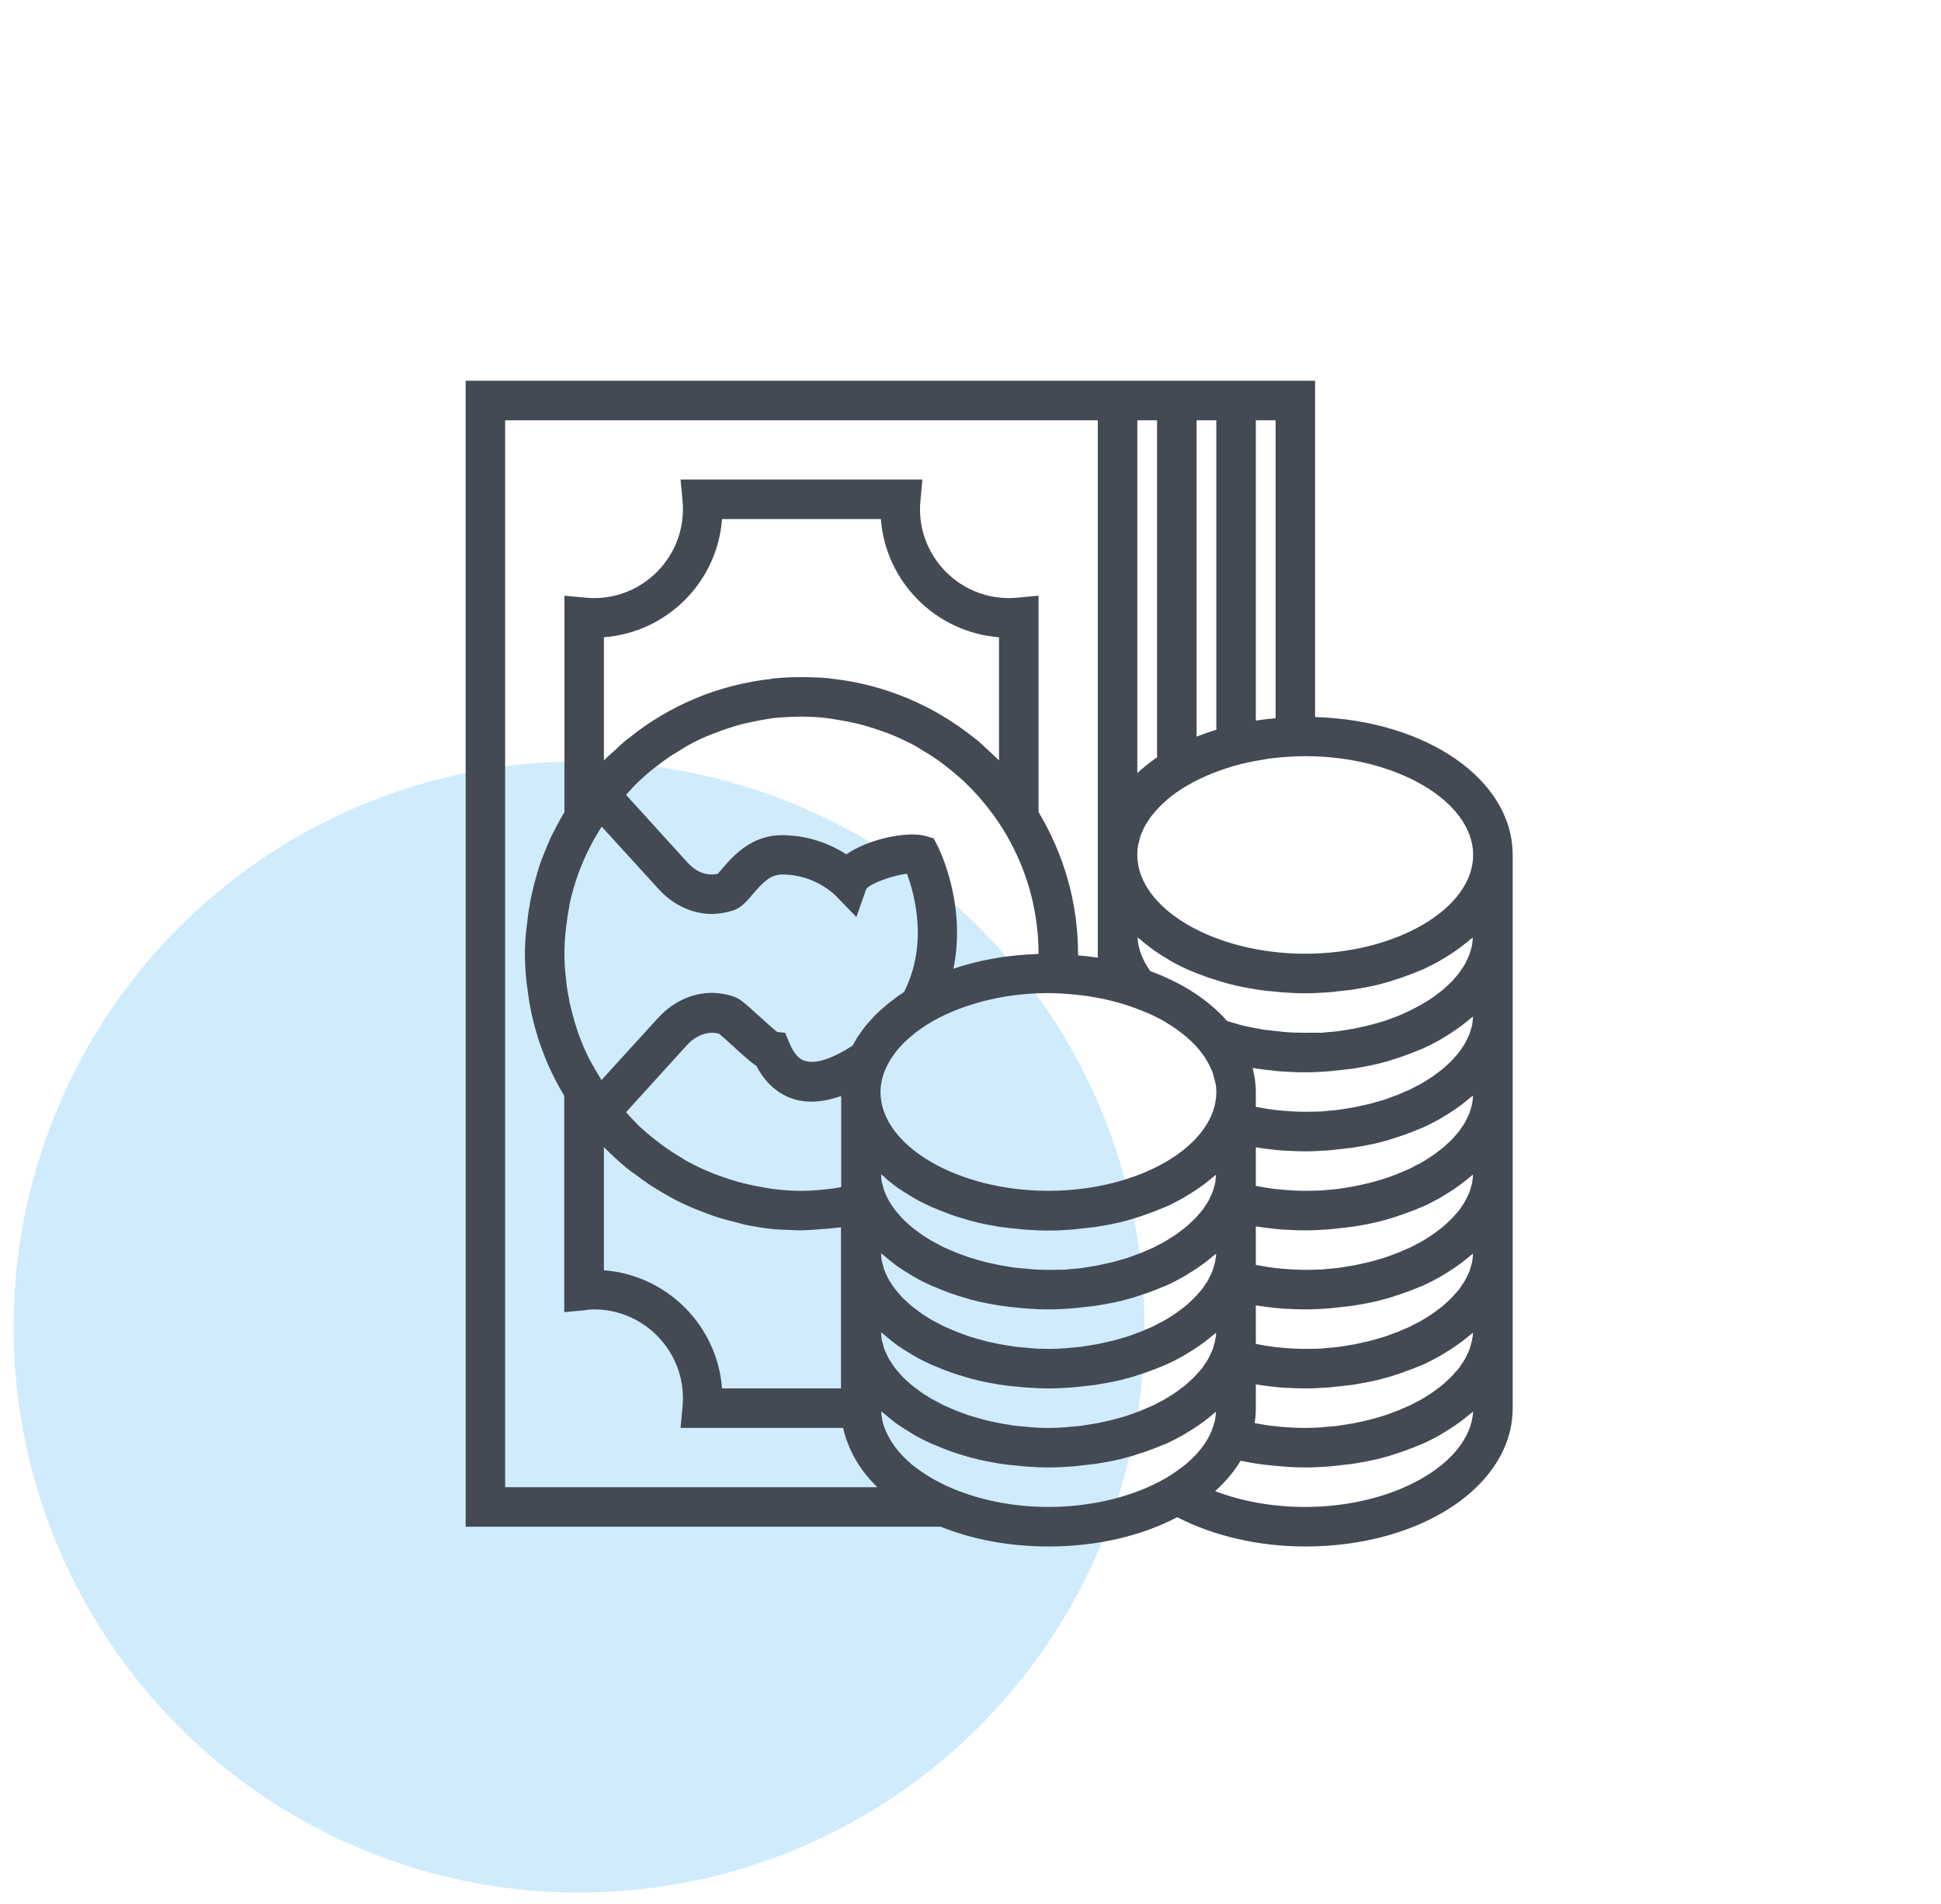 <svg width="52" height="51" viewBox="0 0 52 51" fill="none" xmlns="http://www.w3.org/2000/svg">
<ellipse opacity="0.5" cx="15.512" cy="35.547" rx="15.149" ry="15.149" fill="#A2DBFA"/>
<path d="M35.232 19.207V10.199H33.644H32.586H32.057H30.998H30.469H29.41H12.475V40.895H25.198C26.034 41.229 27.018 41.425 28.087 41.425C29.405 41.425 30.596 41.134 31.538 40.641C32.517 41.144 33.718 41.425 34.968 41.425C38.085 41.425 40.525 39.795 40.525 37.72V35.603V33.486V31.369V29.252V27.135V25.018V22.901C40.525 20.885 38.222 19.297 35.232 19.207ZM39.466 22.901C39.466 24.335 37.407 25.547 34.968 25.547C32.528 25.547 30.469 24.335 30.469 22.901C30.469 22.811 30.474 22.727 30.49 22.637C30.495 22.61 30.506 22.589 30.511 22.562C30.527 22.499 30.538 22.441 30.559 22.377C30.57 22.351 30.58 22.324 30.596 22.298C30.617 22.239 30.644 22.181 30.67 22.128C30.686 22.097 30.707 22.07 30.728 22.038C30.76 21.991 30.787 21.938 30.823 21.89C30.85 21.853 30.887 21.811 30.919 21.774C30.951 21.737 30.977 21.7 31.014 21.663C31.067 21.605 31.125 21.552 31.183 21.499C31.199 21.483 31.221 21.462 31.236 21.446C31.4 21.303 31.591 21.165 31.803 21.044C32.009 20.922 32.231 20.816 32.464 20.721C32.48 20.715 32.491 20.71 32.507 20.705C32.739 20.615 32.983 20.53 33.242 20.467C33.253 20.467 33.258 20.461 33.269 20.461C33.486 20.408 33.713 20.366 33.946 20.329C33.957 20.329 33.962 20.324 33.973 20.324C34.216 20.292 34.465 20.271 34.719 20.26L34.973 20.255C37.407 20.255 39.466 21.467 39.466 22.901ZM39.434 35.91C39.424 35.952 39.413 36 39.397 36.042C39.387 36.085 39.376 36.127 39.36 36.164C39.344 36.206 39.323 36.249 39.302 36.291C39.281 36.333 39.265 36.37 39.244 36.407C39.223 36.45 39.191 36.492 39.164 36.529C39.138 36.566 39.117 36.609 39.085 36.646C39.053 36.688 39.022 36.725 38.984 36.762C38.953 36.799 38.921 36.836 38.889 36.868C38.852 36.905 38.81 36.947 38.767 36.984C38.73 37.016 38.699 37.053 38.656 37.085C38.614 37.122 38.566 37.159 38.519 37.191C38.476 37.222 38.439 37.254 38.392 37.286C38.344 37.318 38.291 37.355 38.238 37.386C38.191 37.418 38.148 37.445 38.101 37.471C38.048 37.503 37.989 37.535 37.931 37.561C37.878 37.588 37.831 37.614 37.783 37.641C37.725 37.667 37.661 37.694 37.598 37.72C37.545 37.741 37.492 37.768 37.439 37.789C37.376 37.815 37.301 37.836 37.238 37.863C37.185 37.884 37.127 37.905 37.074 37.921C37.005 37.942 36.931 37.963 36.857 37.985C36.799 38.001 36.74 38.016 36.682 38.032C36.608 38.053 36.529 38.064 36.449 38.085C36.391 38.096 36.333 38.112 36.275 38.122C36.19 38.138 36.105 38.149 36.021 38.164C35.968 38.175 35.91 38.18 35.851 38.191C35.756 38.202 35.656 38.212 35.56 38.218C35.513 38.223 35.465 38.228 35.412 38.233C35.269 38.244 35.116 38.249 34.968 38.249C34.761 38.249 34.555 38.239 34.354 38.223C34.301 38.218 34.242 38.212 34.19 38.207C34.02 38.191 33.851 38.164 33.687 38.133C33.66 38.127 33.639 38.127 33.613 38.122C33.634 37.99 33.644 37.858 33.644 37.72V37.085C33.681 37.09 33.718 37.09 33.756 37.101C33.898 37.122 34.041 37.138 34.184 37.154C34.242 37.159 34.301 37.164 34.364 37.17C34.565 37.18 34.766 37.191 34.968 37.191C35.184 37.191 35.396 37.18 35.608 37.164C35.677 37.159 35.74 37.148 35.809 37.143C35.952 37.127 36.09 37.111 36.227 37.096C36.301 37.085 36.375 37.069 36.449 37.058C36.576 37.037 36.703 37.011 36.825 36.984C36.899 36.968 36.968 36.953 37.037 36.931C37.164 36.9 37.286 36.863 37.407 36.82C37.466 36.799 37.529 36.783 37.582 36.762C37.751 36.704 37.915 36.64 38.074 36.572C38.08 36.566 38.085 36.566 38.095 36.566C38.259 36.492 38.413 36.413 38.566 36.328C38.614 36.302 38.656 36.27 38.704 36.243C38.805 36.185 38.9 36.122 38.995 36.058C39.043 36.021 39.09 35.989 39.143 35.952C39.228 35.889 39.307 35.82 39.387 35.757C39.408 35.735 39.44 35.719 39.461 35.698C39.461 35.73 39.456 35.757 39.456 35.788C39.445 35.825 39.44 35.868 39.434 35.91ZM32.554 35.91C32.544 35.952 32.533 36 32.517 36.042C32.507 36.085 32.496 36.127 32.48 36.164C32.464 36.206 32.443 36.249 32.422 36.291C32.401 36.333 32.385 36.37 32.364 36.407C32.343 36.45 32.311 36.492 32.284 36.529C32.258 36.566 32.237 36.609 32.205 36.646C32.173 36.688 32.141 36.725 32.104 36.762C32.073 36.799 32.041 36.836 32.009 36.868C31.972 36.905 31.93 36.947 31.887 36.984C31.85 37.016 31.819 37.053 31.776 37.085C31.734 37.122 31.686 37.159 31.639 37.191C31.596 37.222 31.559 37.254 31.512 37.286C31.464 37.318 31.411 37.355 31.358 37.386C31.31 37.418 31.268 37.445 31.221 37.471C31.168 37.503 31.109 37.535 31.051 37.561C30.998 37.588 30.951 37.614 30.903 37.641C30.845 37.667 30.781 37.694 30.718 37.72C30.665 37.741 30.612 37.768 30.559 37.789C30.495 37.815 30.421 37.836 30.358 37.863C30.305 37.884 30.247 37.905 30.194 37.921C30.125 37.942 30.051 37.963 29.977 37.985C29.919 38.001 29.86 38.016 29.802 38.032C29.728 38.053 29.649 38.064 29.569 38.085C29.511 38.096 29.453 38.112 29.395 38.122C29.31 38.138 29.225 38.149 29.14 38.164C29.088 38.175 29.029 38.18 28.971 38.191C28.876 38.202 28.775 38.212 28.68 38.218C28.633 38.223 28.585 38.228 28.532 38.233C28.389 38.244 28.235 38.249 28.087 38.249C27.939 38.249 27.786 38.244 27.637 38.233C27.59 38.228 27.542 38.223 27.495 38.218C27.399 38.212 27.299 38.202 27.203 38.191C27.145 38.186 27.092 38.175 27.034 38.164C26.95 38.154 26.86 38.138 26.78 38.122C26.722 38.112 26.664 38.096 26.605 38.085C26.526 38.069 26.447 38.053 26.373 38.032C26.314 38.016 26.256 38.001 26.203 37.985C26.129 37.963 26.055 37.942 25.986 37.921C25.928 37.905 25.875 37.884 25.822 37.863C25.753 37.836 25.685 37.815 25.621 37.789C25.568 37.768 25.515 37.741 25.462 37.72C25.399 37.694 25.335 37.667 25.277 37.641C25.224 37.614 25.177 37.588 25.129 37.561C25.071 37.529 25.012 37.503 24.959 37.471C24.912 37.445 24.869 37.413 24.822 37.386C24.769 37.355 24.716 37.323 24.668 37.286C24.626 37.254 24.584 37.222 24.541 37.191C24.494 37.154 24.446 37.122 24.404 37.085C24.367 37.053 24.33 37.016 24.293 36.984C24.25 36.947 24.208 36.91 24.171 36.868C24.139 36.831 24.107 36.799 24.076 36.762C24.044 36.72 24.007 36.683 23.975 36.64C23.949 36.603 23.922 36.566 23.896 36.529C23.869 36.487 23.843 36.444 23.816 36.402C23.795 36.365 23.774 36.323 23.758 36.286C23.737 36.243 23.716 36.201 23.7 36.159C23.684 36.116 23.673 36.079 23.663 36.037C23.652 35.995 23.636 35.947 23.626 35.905C23.615 35.862 23.615 35.82 23.61 35.778C23.605 35.746 23.605 35.719 23.605 35.688C23.626 35.709 23.652 35.725 23.679 35.746C23.758 35.815 23.837 35.878 23.922 35.947C23.97 35.984 24.017 36.021 24.065 36.053C24.16 36.116 24.256 36.18 24.356 36.238C24.404 36.264 24.446 36.296 24.494 36.323C24.642 36.407 24.801 36.487 24.965 36.561C24.97 36.566 24.975 36.566 24.981 36.566C25.139 36.635 25.303 36.699 25.473 36.762C25.531 36.783 25.589 36.799 25.648 36.82C25.769 36.857 25.891 36.894 26.018 36.931C26.087 36.947 26.161 36.963 26.23 36.984C26.351 37.011 26.478 37.037 26.605 37.058C26.68 37.074 26.754 37.085 26.828 37.096C26.965 37.117 27.103 37.133 27.246 37.143C27.315 37.148 27.378 37.159 27.447 37.164C27.659 37.18 27.87 37.191 28.087 37.191C28.304 37.191 28.516 37.18 28.728 37.164C28.797 37.159 28.86 37.148 28.929 37.143C29.072 37.127 29.209 37.111 29.347 37.096C29.421 37.085 29.495 37.069 29.569 37.058C29.696 37.037 29.823 37.011 29.945 36.984C30.019 36.968 30.088 36.953 30.157 36.931C30.284 36.9 30.405 36.863 30.527 36.82C30.585 36.799 30.649 36.783 30.702 36.762C30.871 36.704 31.035 36.64 31.194 36.572C31.199 36.566 31.205 36.566 31.215 36.566C31.379 36.492 31.533 36.413 31.686 36.328C31.734 36.302 31.776 36.27 31.824 36.243C31.924 36.185 32.02 36.122 32.115 36.058C32.163 36.021 32.21 35.989 32.263 35.952C32.348 35.889 32.427 35.82 32.507 35.757C32.528 35.735 32.559 35.719 32.581 35.698C32.581 35.73 32.575 35.757 32.575 35.788C32.565 35.825 32.559 35.868 32.554 35.91ZM16.179 20.366V17.069C17.868 16.942 19.217 15.592 19.344 13.904H23.599C23.726 15.592 25.081 16.942 26.764 17.069V20.366C26.759 20.361 26.748 20.35 26.738 20.345C26.648 20.255 26.552 20.17 26.463 20.085C26.373 20.001 26.283 19.916 26.193 19.837C26.156 19.81 26.119 19.784 26.087 19.757C25.002 18.889 23.689 18.334 22.282 18.18C22.266 18.18 22.25 18.175 22.229 18.17C21.98 18.148 21.726 18.138 21.472 18.138C21.218 18.138 20.964 18.148 20.715 18.175C20.699 18.175 20.683 18.18 20.662 18.186C19.254 18.339 17.942 18.889 16.857 19.763C16.82 19.789 16.783 19.816 16.751 19.842C16.656 19.922 16.571 20.006 16.481 20.091C16.391 20.17 16.291 20.255 16.206 20.345C16.195 20.35 16.19 20.361 16.179 20.366ZM28.945 26.659C28.95 26.659 28.961 26.659 28.966 26.659C29.246 26.696 29.522 26.743 29.791 26.812C30.024 26.87 30.241 26.939 30.453 27.019C30.554 27.056 30.654 27.098 30.755 27.14C30.808 27.162 30.866 27.188 30.919 27.215C31.067 27.283 31.205 27.363 31.332 27.447C31.363 27.463 31.39 27.484 31.416 27.5C31.702 27.691 31.951 27.902 32.136 28.13C32.141 28.135 32.147 28.146 32.152 28.151C32.215 28.231 32.274 28.31 32.321 28.395C32.327 28.405 32.332 28.41 32.337 28.421C32.385 28.5 32.417 28.575 32.454 28.654C32.459 28.67 32.469 28.686 32.475 28.696C32.501 28.77 32.522 28.845 32.538 28.919C32.544 28.94 32.549 28.956 32.554 28.977C32.575 29.067 32.586 29.157 32.586 29.252C32.586 30.686 30.527 31.898 28.087 31.898C25.648 31.898 23.589 30.686 23.589 29.252C23.589 29.019 23.647 28.797 23.747 28.585C23.89 28.273 24.139 27.971 24.473 27.707C24.494 27.691 24.515 27.675 24.536 27.654C24.626 27.585 24.727 27.516 24.832 27.447C25.658 26.934 26.822 26.601 28.087 26.601C28.378 26.606 28.664 26.622 28.945 26.659ZM30.797 25.367C30.845 25.404 30.892 25.442 30.94 25.473C31.035 25.537 31.131 25.6 31.231 25.659C31.279 25.685 31.321 25.717 31.369 25.743C31.517 25.828 31.676 25.907 31.84 25.981C31.845 25.981 31.85 25.987 31.856 25.987C32.014 26.055 32.178 26.119 32.348 26.177C32.406 26.198 32.464 26.214 32.522 26.235C32.644 26.272 32.766 26.309 32.893 26.346C32.962 26.362 33.036 26.384 33.105 26.399C33.226 26.426 33.353 26.452 33.48 26.474C33.554 26.484 33.629 26.5 33.703 26.511C33.84 26.532 33.978 26.548 34.121 26.558C34.19 26.564 34.253 26.574 34.322 26.579C34.534 26.595 34.745 26.606 34.962 26.606C35.179 26.606 35.391 26.595 35.603 26.579C35.671 26.574 35.735 26.569 35.804 26.558C35.947 26.542 36.084 26.526 36.222 26.511C36.296 26.5 36.37 26.484 36.444 26.474C36.571 26.452 36.698 26.426 36.82 26.399C36.894 26.384 36.963 26.368 37.032 26.346C37.159 26.315 37.28 26.278 37.402 26.235C37.46 26.214 37.524 26.198 37.577 26.177C37.746 26.119 37.91 26.055 38.069 25.987C38.074 25.987 38.08 25.981 38.09 25.981C38.254 25.907 38.408 25.828 38.561 25.743C38.609 25.717 38.651 25.685 38.699 25.659C38.799 25.6 38.895 25.537 38.99 25.473C39.037 25.436 39.085 25.404 39.138 25.367C39.223 25.304 39.302 25.235 39.381 25.172C39.403 25.15 39.434 25.134 39.456 25.113C39.456 25.145 39.45 25.172 39.45 25.203C39.445 25.246 39.44 25.288 39.434 25.33C39.424 25.373 39.413 25.42 39.397 25.463C39.387 25.505 39.376 25.547 39.36 25.584C39.344 25.627 39.323 25.669 39.302 25.711C39.281 25.754 39.265 25.791 39.244 25.828C39.223 25.87 39.191 25.913 39.164 25.95C39.138 25.987 39.117 26.029 39.085 26.066C39.053 26.108 39.022 26.145 38.984 26.188C38.953 26.225 38.921 26.262 38.889 26.294C38.852 26.331 38.81 26.373 38.767 26.41C38.73 26.442 38.699 26.479 38.656 26.511C38.614 26.548 38.566 26.585 38.519 26.616C38.476 26.648 38.439 26.68 38.392 26.712C38.344 26.749 38.291 26.78 38.238 26.812C38.191 26.844 38.148 26.87 38.101 26.897C38.048 26.929 37.989 26.955 37.931 26.987C37.878 27.013 37.831 27.04 37.783 27.066C37.725 27.093 37.661 27.119 37.598 27.151C37.545 27.172 37.492 27.199 37.439 27.22C37.376 27.246 37.301 27.267 37.238 27.294C37.185 27.315 37.127 27.336 37.074 27.352C37.005 27.373 36.931 27.394 36.857 27.416C36.799 27.431 36.74 27.447 36.682 27.463C36.608 27.484 36.529 27.495 36.449 27.516C36.391 27.527 36.333 27.543 36.275 27.553C36.19 27.569 36.105 27.58 36.021 27.596C35.968 27.606 35.91 27.611 35.851 27.622C35.756 27.633 35.656 27.643 35.56 27.648C35.513 27.654 35.465 27.659 35.412 27.664C35.269 27.659 35.116 27.664 34.968 27.664C34.777 27.664 34.587 27.659 34.401 27.643C34.343 27.638 34.285 27.627 34.227 27.622C34.1 27.611 33.973 27.596 33.851 27.58C33.782 27.569 33.713 27.553 33.644 27.543C33.533 27.521 33.422 27.5 33.311 27.474C33.242 27.458 33.173 27.437 33.105 27.416C33.025 27.394 32.946 27.373 32.872 27.347C32.38 26.786 31.67 26.325 30.818 26.013C30.607 25.722 30.49 25.415 30.474 25.108C30.501 25.129 30.527 25.15 30.554 25.172C30.628 25.235 30.712 25.304 30.797 25.367ZM38.995 27.59C39.043 27.553 39.09 27.521 39.143 27.484C39.228 27.421 39.307 27.352 39.387 27.288C39.408 27.267 39.44 27.252 39.461 27.23C39.461 27.262 39.456 27.288 39.456 27.32C39.45 27.363 39.445 27.405 39.44 27.447C39.429 27.49 39.419 27.537 39.403 27.58C39.392 27.622 39.381 27.664 39.366 27.701C39.35 27.744 39.328 27.786 39.307 27.828C39.286 27.871 39.27 27.908 39.249 27.945C39.228 27.987 39.196 28.029 39.17 28.067C39.143 28.104 39.122 28.146 39.09 28.183C39.059 28.225 39.027 28.262 38.99 28.299C38.958 28.337 38.926 28.373 38.895 28.405C38.858 28.442 38.815 28.485 38.773 28.522C38.736 28.553 38.704 28.59 38.662 28.622C38.619 28.659 38.572 28.696 38.524 28.728C38.482 28.76 38.445 28.792 38.397 28.823C38.349 28.855 38.297 28.892 38.244 28.924C38.196 28.956 38.154 28.982 38.106 29.009C38.053 29.04 37.995 29.072 37.937 29.099C37.884 29.125 37.836 29.151 37.788 29.178C37.73 29.204 37.667 29.231 37.603 29.257C37.55 29.279 37.497 29.305 37.444 29.326C37.381 29.353 37.307 29.374 37.243 29.4C37.19 29.421 37.132 29.443 37.079 29.459C37.01 29.48 36.936 29.501 36.862 29.522C36.804 29.538 36.746 29.554 36.688 29.57C36.614 29.591 36.534 29.601 36.455 29.622C36.397 29.633 36.338 29.649 36.28 29.66C36.195 29.675 36.111 29.686 36.026 29.702C35.973 29.712 35.915 29.718 35.857 29.728C35.761 29.739 35.661 29.75 35.566 29.755C35.518 29.76 35.47 29.765 35.417 29.771C35.269 29.776 35.116 29.781 34.968 29.781C34.703 29.781 34.438 29.76 34.179 29.734C34.1 29.723 34.026 29.712 33.946 29.702C33.846 29.686 33.745 29.665 33.644 29.649V29.252C33.644 29.136 33.634 29.019 33.618 28.903C33.607 28.829 33.592 28.76 33.576 28.691C33.57 28.659 33.565 28.633 33.56 28.606C33.57 28.606 33.586 28.612 33.597 28.612C33.745 28.638 33.898 28.654 34.052 28.67C34.126 28.68 34.2 28.691 34.274 28.696C34.507 28.712 34.735 28.723 34.968 28.723C35.184 28.723 35.396 28.712 35.608 28.696C35.677 28.691 35.74 28.68 35.809 28.675C35.952 28.659 36.09 28.643 36.227 28.628C36.301 28.617 36.375 28.601 36.449 28.59C36.576 28.569 36.703 28.543 36.825 28.516C36.899 28.5 36.968 28.485 37.037 28.463C37.164 28.432 37.286 28.395 37.407 28.352C37.466 28.331 37.529 28.315 37.582 28.294C37.751 28.236 37.915 28.172 38.074 28.104C38.08 28.098 38.085 28.098 38.095 28.098C38.259 28.024 38.413 27.945 38.566 27.86C38.614 27.834 38.656 27.802 38.704 27.776C38.805 27.717 38.9 27.654 38.995 27.59ZM38.995 29.707C39.043 29.67 39.09 29.638 39.143 29.601C39.228 29.538 39.307 29.469 39.387 29.405C39.408 29.384 39.44 29.369 39.461 29.347C39.461 29.379 39.456 29.405 39.456 29.437C39.45 29.48 39.445 29.522 39.44 29.564C39.429 29.607 39.419 29.654 39.403 29.697C39.392 29.739 39.381 29.781 39.366 29.818C39.35 29.861 39.328 29.903 39.307 29.945C39.286 29.988 39.27 30.025 39.249 30.062C39.228 30.104 39.196 30.146 39.17 30.183C39.143 30.221 39.122 30.263 39.09 30.3C39.059 30.342 39.027 30.379 38.99 30.416C38.958 30.453 38.926 30.491 38.895 30.522C38.858 30.559 38.815 30.602 38.773 30.639C38.736 30.67 38.704 30.707 38.662 30.739C38.619 30.776 38.572 30.813 38.524 30.845C38.482 30.877 38.445 30.909 38.397 30.94C38.349 30.972 38.297 31.009 38.244 31.041C38.196 31.073 38.154 31.099 38.106 31.126C38.053 31.157 37.995 31.189 37.937 31.215C37.884 31.242 37.836 31.268 37.788 31.295C37.73 31.321 37.667 31.348 37.603 31.374C37.55 31.395 37.497 31.422 37.444 31.443C37.381 31.47 37.307 31.491 37.243 31.517C37.19 31.538 37.132 31.56 37.079 31.575C37.01 31.597 36.936 31.618 36.862 31.639C36.804 31.655 36.746 31.671 36.688 31.687C36.614 31.708 36.534 31.718 36.455 31.739C36.397 31.75 36.338 31.766 36.28 31.776C36.195 31.792 36.111 31.803 36.026 31.819C35.973 31.829 35.915 31.835 35.857 31.845C35.761 31.856 35.661 31.866 35.566 31.872C35.518 31.877 35.47 31.882 35.417 31.888C35.269 31.893 35.116 31.898 34.968 31.898C34.703 31.898 34.438 31.877 34.179 31.851C34.1 31.84 34.026 31.829 33.946 31.819C33.846 31.803 33.745 31.782 33.644 31.766V31.369V30.734C33.681 30.739 33.718 30.739 33.756 30.75C33.898 30.771 34.041 30.787 34.184 30.803C34.242 30.808 34.301 30.813 34.364 30.819C34.565 30.829 34.766 30.84 34.968 30.84C35.184 30.84 35.396 30.829 35.608 30.813C35.677 30.808 35.74 30.797 35.809 30.792C35.952 30.776 36.09 30.76 36.227 30.744C36.301 30.734 36.375 30.718 36.449 30.707C36.576 30.686 36.703 30.66 36.825 30.633C36.899 30.617 36.968 30.602 37.037 30.581C37.164 30.549 37.286 30.512 37.407 30.469C37.466 30.448 37.529 30.432 37.582 30.411C37.751 30.353 37.915 30.289 38.074 30.221C38.08 30.215 38.085 30.215 38.095 30.215C38.259 30.141 38.413 30.062 38.566 29.977C38.614 29.951 38.656 29.919 38.704 29.892C38.805 29.834 38.9 29.771 38.995 29.707ZM38.995 31.824C39.043 31.787 39.09 31.755 39.143 31.718C39.228 31.655 39.307 31.586 39.387 31.523C39.408 31.501 39.44 31.485 39.461 31.464C39.461 31.496 39.456 31.523 39.456 31.554C39.45 31.597 39.445 31.639 39.44 31.681C39.429 31.724 39.419 31.771 39.403 31.814C39.392 31.856 39.381 31.898 39.366 31.935C39.35 31.978 39.328 32.02 39.307 32.062C39.286 32.105 39.27 32.142 39.249 32.179C39.228 32.221 39.196 32.264 39.17 32.3C39.143 32.337 39.122 32.38 39.09 32.417C39.059 32.459 39.027 32.496 38.99 32.533C38.958 32.57 38.926 32.608 38.895 32.639C38.858 32.676 38.815 32.719 38.773 32.756C38.736 32.787 38.704 32.825 38.662 32.856C38.619 32.893 38.572 32.93 38.524 32.962C38.482 32.994 38.445 33.026 38.397 33.057C38.349 33.089 38.297 33.126 38.244 33.158C38.196 33.19 38.154 33.216 38.106 33.243C38.053 33.274 37.995 33.306 37.937 33.333C37.884 33.359 37.836 33.386 37.788 33.412C37.73 33.438 37.667 33.465 37.603 33.491C37.55 33.513 37.497 33.539 37.444 33.56C37.381 33.587 37.307 33.608 37.243 33.634C37.19 33.655 37.132 33.676 37.079 33.692C37.01 33.714 36.936 33.735 36.862 33.756C36.804 33.772 36.746 33.788 36.688 33.804C36.614 33.825 36.534 33.835 36.455 33.856C36.397 33.867 36.338 33.883 36.28 33.894C36.195 33.909 36.111 33.92 36.026 33.936C35.973 33.947 35.915 33.952 35.857 33.962C35.761 33.973 35.661 33.983 35.566 33.989C35.518 33.994 35.47 33.999 35.417 34.005C35.269 34.01 35.116 34.015 34.968 34.015C34.703 34.015 34.438 33.994 34.179 33.968C34.1 33.957 34.026 33.947 33.946 33.936C33.846 33.92 33.745 33.899 33.644 33.883V33.486V32.851C33.681 32.856 33.718 32.856 33.756 32.867C33.898 32.888 34.041 32.904 34.184 32.92C34.242 32.925 34.301 32.93 34.364 32.936C34.565 32.946 34.766 32.957 34.968 32.957C35.184 32.957 35.396 32.946 35.608 32.93C35.677 32.925 35.74 32.914 35.809 32.909C35.952 32.893 36.09 32.877 36.227 32.861C36.301 32.851 36.375 32.835 36.449 32.825C36.576 32.803 36.703 32.777 36.825 32.75C36.899 32.734 36.968 32.719 37.037 32.697C37.164 32.666 37.286 32.629 37.407 32.586C37.466 32.565 37.529 32.549 37.582 32.528C37.751 32.47 37.915 32.406 38.074 32.337C38.08 32.332 38.085 32.332 38.095 32.332C38.259 32.258 38.413 32.179 38.566 32.094C38.614 32.068 38.656 32.036 38.704 32.009C38.805 31.951 38.9 31.888 38.995 31.824ZM38.995 33.941C39.043 33.904 39.09 33.872 39.143 33.835C39.228 33.772 39.307 33.703 39.387 33.639C39.408 33.618 39.44 33.602 39.461 33.581C39.461 33.613 39.456 33.639 39.456 33.671C39.45 33.714 39.445 33.756 39.44 33.798C39.429 33.841 39.419 33.888 39.403 33.931C39.392 33.973 39.381 34.015 39.366 34.052C39.35 34.095 39.328 34.137 39.307 34.179C39.286 34.222 39.27 34.259 39.249 34.296C39.228 34.338 39.196 34.38 39.17 34.417C39.143 34.455 39.122 34.497 39.09 34.534C39.059 34.576 39.027 34.613 38.99 34.65C38.958 34.687 38.926 34.724 38.895 34.756C38.858 34.793 38.815 34.836 38.773 34.873C38.736 34.904 38.704 34.941 38.662 34.973C38.619 35.01 38.572 35.047 38.524 35.079C38.482 35.111 38.445 35.142 38.397 35.174C38.349 35.206 38.297 35.243 38.244 35.275C38.196 35.307 38.154 35.333 38.106 35.359C38.053 35.391 37.995 35.423 37.937 35.45C37.884 35.476 37.836 35.502 37.788 35.529C37.73 35.555 37.667 35.582 37.603 35.608C37.55 35.63 37.497 35.656 37.444 35.677C37.381 35.703 37.307 35.725 37.243 35.751C37.19 35.772 37.132 35.794 37.079 35.809C37.01 35.831 36.936 35.852 36.862 35.873C36.804 35.889 36.746 35.905 36.688 35.92C36.614 35.942 36.534 35.952 36.455 35.974C36.397 35.984 36.338 36 36.28 36.011C36.195 36.026 36.111 36.037 36.026 36.053C35.973 36.063 35.915 36.069 35.857 36.079C35.761 36.09 35.661 36.1 35.566 36.106C35.518 36.111 35.47 36.116 35.417 36.122C35.269 36.127 35.116 36.132 34.968 36.132C34.703 36.132 34.438 36.111 34.179 36.085C34.1 36.074 34.026 36.063 33.946 36.053C33.846 36.037 33.745 36.016 33.644 36V35.603V34.968C33.681 34.973 33.718 34.973 33.756 34.984C33.898 35.005 34.041 35.021 34.184 35.037C34.242 35.042 34.301 35.047 34.364 35.053C34.565 35.063 34.766 35.074 34.968 35.074C35.184 35.074 35.396 35.063 35.608 35.047C35.677 35.042 35.74 35.031 35.809 35.026C35.952 35.01 36.09 34.994 36.227 34.978C36.301 34.968 36.375 34.952 36.449 34.941C36.576 34.92 36.703 34.894 36.825 34.867C36.899 34.852 36.968 34.836 37.037 34.814C37.164 34.783 37.286 34.746 37.407 34.703C37.466 34.682 37.529 34.666 37.582 34.645C37.751 34.587 37.915 34.523 38.074 34.455C38.08 34.449 38.085 34.449 38.095 34.449C38.259 34.375 38.413 34.296 38.566 34.211C38.614 34.185 38.656 34.153 38.704 34.126C38.805 34.068 38.9 34.005 38.995 33.941ZM32.554 33.793C32.544 33.835 32.533 33.883 32.517 33.925C32.507 33.968 32.496 34.01 32.48 34.047C32.464 34.089 32.443 34.132 32.422 34.174C32.401 34.216 32.385 34.253 32.364 34.291C32.343 34.333 32.311 34.375 32.284 34.412C32.258 34.449 32.237 34.492 32.205 34.529C32.173 34.571 32.141 34.608 32.104 34.645C32.073 34.682 32.041 34.719 32.009 34.751C31.972 34.788 31.93 34.83 31.887 34.867C31.85 34.899 31.819 34.936 31.776 34.968C31.734 35.005 31.686 35.042 31.639 35.074C31.596 35.105 31.559 35.137 31.512 35.169C31.464 35.201 31.411 35.238 31.358 35.27C31.31 35.301 31.268 35.328 31.221 35.354C31.168 35.386 31.109 35.418 31.051 35.444C30.998 35.471 30.951 35.497 30.903 35.524C30.845 35.55 30.781 35.577 30.718 35.603C30.665 35.624 30.612 35.651 30.559 35.672C30.495 35.698 30.421 35.719 30.358 35.746C30.305 35.767 30.247 35.788 30.194 35.804C30.125 35.825 30.051 35.846 29.977 35.868C29.919 35.883 29.86 35.899 29.802 35.915C29.728 35.936 29.649 35.947 29.569 35.968C29.511 35.979 29.453 35.995 29.395 36.005C29.31 36.021 29.225 36.032 29.14 36.048C29.088 36.058 29.029 36.063 28.971 36.074C28.876 36.085 28.775 36.095 28.68 36.1C28.633 36.106 28.585 36.111 28.532 36.116C28.389 36.127 28.235 36.132 28.087 36.132C27.939 36.132 27.786 36.127 27.637 36.116C27.59 36.111 27.542 36.106 27.495 36.1C27.399 36.095 27.299 36.085 27.203 36.074C27.145 36.069 27.092 36.058 27.034 36.048C26.95 36.037 26.86 36.021 26.78 36.005C26.722 35.995 26.664 35.979 26.605 35.968C26.526 35.952 26.447 35.936 26.373 35.915C26.314 35.899 26.256 35.883 26.203 35.868C26.129 35.846 26.055 35.825 25.986 35.804C25.928 35.788 25.875 35.767 25.822 35.746C25.753 35.719 25.685 35.698 25.621 35.672C25.568 35.651 25.515 35.624 25.462 35.603C25.399 35.577 25.335 35.55 25.277 35.524C25.224 35.497 25.177 35.471 25.129 35.444C25.071 35.413 25.012 35.386 24.959 35.354C24.912 35.328 24.869 35.296 24.822 35.27C24.769 35.238 24.716 35.206 24.668 35.169C24.626 35.137 24.584 35.105 24.541 35.074C24.494 35.037 24.446 35.005 24.404 34.968C24.367 34.936 24.33 34.899 24.293 34.867C24.25 34.83 24.208 34.793 24.171 34.751C24.139 34.714 24.107 34.682 24.076 34.645C24.044 34.603 24.007 34.566 23.975 34.523C23.949 34.486 23.922 34.449 23.896 34.412C23.869 34.37 23.843 34.328 23.816 34.285C23.795 34.248 23.774 34.206 23.758 34.169C23.737 34.126 23.716 34.084 23.7 34.042C23.684 33.999 23.673 33.962 23.663 33.92C23.652 33.878 23.636 33.83 23.626 33.788C23.615 33.745 23.615 33.703 23.61 33.661C23.605 33.629 23.605 33.602 23.605 33.571C23.626 33.592 23.652 33.608 23.679 33.629C23.758 33.698 23.837 33.761 23.922 33.83C23.97 33.867 24.017 33.904 24.065 33.936C24.16 33.999 24.256 34.063 24.356 34.121C24.404 34.148 24.446 34.179 24.494 34.206C24.642 34.291 24.801 34.37 24.965 34.444C24.97 34.449 24.975 34.449 24.981 34.449C25.139 34.518 25.303 34.581 25.473 34.645C25.531 34.666 25.589 34.682 25.648 34.703C25.769 34.74 25.891 34.777 26.018 34.814C26.087 34.83 26.161 34.846 26.23 34.867C26.351 34.894 26.478 34.92 26.605 34.941C26.68 34.957 26.754 34.968 26.828 34.978C26.965 35 27.103 35.016 27.246 35.026C27.315 35.031 27.378 35.042 27.447 35.047C27.659 35.063 27.87 35.074 28.087 35.074C28.304 35.074 28.516 35.063 28.728 35.047C28.797 35.042 28.86 35.031 28.929 35.026C29.072 35.01 29.209 34.994 29.347 34.978C29.421 34.968 29.495 34.952 29.569 34.941C29.696 34.92 29.823 34.894 29.945 34.867C30.019 34.852 30.088 34.836 30.157 34.814C30.284 34.783 30.405 34.746 30.527 34.703C30.585 34.682 30.649 34.666 30.702 34.645C30.871 34.587 31.035 34.523 31.194 34.455C31.199 34.449 31.205 34.449 31.215 34.449C31.379 34.375 31.533 34.296 31.686 34.211C31.734 34.185 31.776 34.153 31.824 34.126C31.924 34.068 32.02 34.005 32.115 33.941C32.163 33.904 32.21 33.872 32.263 33.835C32.348 33.772 32.427 33.703 32.507 33.639C32.528 33.618 32.559 33.602 32.581 33.581C32.581 33.613 32.575 33.639 32.575 33.671C32.565 33.708 32.559 33.751 32.554 33.793ZM22.102 31.861C21.895 31.882 21.683 31.898 21.472 31.898C21.223 31.898 20.974 31.882 20.731 31.851C20.651 31.84 20.577 31.829 20.498 31.814C20.334 31.787 20.17 31.755 20.011 31.718C19.921 31.697 19.836 31.676 19.746 31.649C19.593 31.607 19.439 31.554 19.291 31.501C19.212 31.47 19.133 31.448 19.053 31.411C18.841 31.327 18.635 31.226 18.434 31.12C18.37 31.088 18.312 31.046 18.254 31.009C18.106 30.924 17.963 30.834 17.825 30.734C17.756 30.686 17.688 30.633 17.619 30.581C17.481 30.475 17.349 30.369 17.222 30.252C17.174 30.21 17.121 30.168 17.079 30.12C16.973 30.014 16.873 29.903 16.772 29.792L18.407 27.992C18.63 27.749 18.931 27.627 19.191 27.675C19.217 27.68 19.238 27.686 19.265 27.691C19.344 27.754 19.519 27.913 19.635 28.019C19.926 28.284 20.112 28.453 20.265 28.553C20.567 29.13 20.98 29.358 21.287 29.448C21.657 29.554 22.08 29.522 22.536 29.358V31.369V31.798C22.477 31.808 22.419 31.819 22.366 31.829C22.276 31.84 22.186 31.851 22.102 31.861ZM15.153 24.965C15.158 24.918 15.163 24.87 15.168 24.822C15.19 24.653 15.211 24.489 15.243 24.325C15.248 24.298 15.253 24.277 15.253 24.251C15.29 24.065 15.338 23.88 15.396 23.695C15.407 23.658 15.422 23.621 15.433 23.578C15.481 23.436 15.528 23.298 15.587 23.166C15.608 23.113 15.629 23.065 15.65 23.012C15.714 22.869 15.782 22.727 15.857 22.589C15.893 22.515 15.936 22.446 15.978 22.377C16.021 22.298 16.068 22.224 16.116 22.15L16.121 22.144L17.651 23.822C18.042 24.251 18.561 24.483 19.08 24.483C19.27 24.478 19.461 24.447 19.641 24.388C19.863 24.314 20.006 24.14 20.165 23.954C20.429 23.647 20.636 23.425 20.953 23.425C21.477 23.425 21.985 23.621 22.377 23.981L22.943 24.563L23.208 23.811C23.335 23.653 23.933 23.446 24.298 23.404C24.504 23.96 24.869 25.293 24.219 26.574C24.181 26.601 24.145 26.622 24.107 26.648C24.044 26.691 23.98 26.738 23.922 26.786C23.869 26.828 23.811 26.865 23.763 26.907C23.705 26.955 23.652 27.008 23.594 27.056C23.546 27.098 23.499 27.14 23.451 27.188C23.398 27.241 23.351 27.299 23.303 27.352C23.261 27.4 23.218 27.442 23.181 27.49C23.134 27.548 23.097 27.606 23.054 27.664C23.023 27.712 22.985 27.76 22.954 27.807C22.917 27.871 22.885 27.934 22.848 27.998C22.848 28.003 22.843 28.003 22.843 28.008C22.313 28.352 21.858 28.506 21.578 28.421C21.514 28.405 21.318 28.347 21.154 27.95L21.032 27.664L20.821 27.643C20.71 27.558 20.493 27.357 20.35 27.23C19.979 26.892 19.826 26.749 19.646 26.691C19.556 26.659 19.461 26.638 19.371 26.622C18.746 26.511 18.095 26.754 17.624 27.273L16.116 28.929L16.11 28.924C16.068 28.855 16.026 28.786 15.983 28.712C15.936 28.633 15.893 28.553 15.846 28.474C15.777 28.352 15.714 28.22 15.65 28.077C15.629 28.024 15.608 27.971 15.587 27.924C15.534 27.786 15.481 27.654 15.438 27.511C15.428 27.474 15.412 27.431 15.401 27.394C15.348 27.215 15.301 27.029 15.258 26.844C15.253 26.817 15.248 26.796 15.248 26.77C15.211 26.606 15.184 26.442 15.168 26.272C15.163 26.225 15.158 26.177 15.153 26.13C15.131 25.939 15.121 25.743 15.121 25.547C15.121 25.352 15.131 25.156 15.153 24.965ZM23.917 31.718C23.965 31.755 24.012 31.792 24.06 31.824C24.155 31.888 24.25 31.951 24.351 32.009C24.398 32.036 24.441 32.068 24.488 32.094C24.637 32.179 24.795 32.258 24.959 32.332C24.965 32.337 24.97 32.337 24.975 32.337C25.134 32.406 25.298 32.47 25.468 32.533C25.526 32.554 25.584 32.57 25.642 32.592C25.764 32.629 25.886 32.666 26.013 32.703C26.081 32.719 26.156 32.734 26.224 32.756C26.346 32.782 26.473 32.809 26.6 32.83C26.674 32.846 26.748 32.856 26.822 32.867C26.96 32.888 27.098 32.904 27.241 32.914C27.309 32.92 27.373 32.93 27.442 32.936C27.653 32.952 27.865 32.962 28.082 32.962C28.299 32.962 28.511 32.952 28.722 32.936C28.791 32.93 28.855 32.92 28.924 32.914C29.066 32.898 29.204 32.883 29.342 32.867C29.416 32.856 29.49 32.84 29.564 32.83C29.691 32.809 29.818 32.782 29.94 32.756C30.014 32.74 30.083 32.724 30.151 32.703C30.278 32.671 30.4 32.634 30.522 32.592C30.58 32.57 30.644 32.554 30.697 32.533C30.866 32.475 31.03 32.412 31.189 32.343C31.194 32.337 31.199 32.337 31.21 32.337C31.374 32.264 31.527 32.184 31.681 32.099C31.729 32.073 31.771 32.041 31.819 32.015C31.919 31.956 32.014 31.893 32.11 31.829C32.157 31.792 32.205 31.761 32.258 31.724C32.343 31.66 32.422 31.591 32.501 31.528C32.522 31.507 32.554 31.491 32.575 31.47C32.575 31.501 32.57 31.528 32.57 31.56C32.565 31.602 32.559 31.644 32.554 31.687C32.544 31.729 32.533 31.776 32.517 31.819C32.507 31.861 32.496 31.904 32.48 31.941C32.464 31.983 32.443 32.025 32.422 32.068C32.401 32.11 32.385 32.147 32.364 32.184C32.343 32.226 32.311 32.269 32.284 32.306C32.258 32.343 32.237 32.385 32.205 32.422C32.173 32.465 32.141 32.502 32.104 32.539C32.073 32.576 32.041 32.613 32.009 32.645C31.972 32.682 31.93 32.724 31.887 32.761C31.85 32.793 31.819 32.83 31.776 32.861C31.734 32.898 31.686 32.936 31.639 32.967C31.596 32.999 31.559 33.031 31.512 33.063C31.464 33.094 31.411 33.131 31.358 33.163C31.31 33.195 31.268 33.221 31.221 33.248C31.168 33.28 31.109 33.311 31.051 33.338C30.998 33.364 30.951 33.391 30.903 33.417C30.845 33.444 30.781 33.47 30.718 33.497C30.665 33.518 30.612 33.544 30.559 33.565C30.495 33.592 30.421 33.613 30.358 33.639C30.305 33.661 30.247 33.682 30.194 33.698C30.125 33.719 30.051 33.74 29.977 33.761C29.919 33.777 29.86 33.793 29.802 33.809C29.728 33.83 29.649 33.841 29.569 33.862C29.511 33.872 29.453 33.888 29.395 33.899C29.31 33.915 29.225 33.925 29.14 33.941C29.088 33.952 29.029 33.957 28.971 33.968C28.876 33.978 28.775 33.989 28.68 33.994C28.633 33.999 28.585 34.005 28.532 34.01C28.389 34.01 28.235 34.015 28.087 34.015C27.939 34.015 27.786 34.01 27.637 33.999C27.59 33.994 27.542 33.989 27.495 33.983C27.399 33.978 27.299 33.968 27.203 33.957C27.145 33.952 27.092 33.941 27.034 33.931C26.95 33.92 26.86 33.904 26.78 33.888C26.722 33.878 26.664 33.862 26.605 33.851C26.526 33.835 26.447 33.819 26.373 33.798C26.314 33.782 26.256 33.767 26.203 33.751C26.129 33.73 26.055 33.708 25.986 33.687C25.928 33.671 25.875 33.65 25.822 33.629C25.753 33.602 25.685 33.581 25.621 33.555C25.568 33.534 25.515 33.507 25.462 33.486C25.399 33.459 25.335 33.433 25.277 33.407C25.224 33.38 25.177 33.354 25.129 33.327C25.071 33.295 25.012 33.269 24.959 33.237C24.912 33.211 24.869 33.179 24.822 33.153C24.769 33.121 24.716 33.089 24.668 33.052C24.626 33.02 24.584 32.989 24.541 32.957C24.494 32.92 24.446 32.888 24.404 32.851C24.367 32.819 24.33 32.782 24.293 32.75C24.25 32.713 24.208 32.676 24.171 32.634C24.139 32.597 24.107 32.565 24.076 32.528C24.044 32.486 24.007 32.449 23.975 32.406C23.949 32.369 23.922 32.332 23.896 32.295C23.869 32.253 23.843 32.211 23.816 32.168C23.795 32.131 23.774 32.089 23.758 32.052C23.737 32.009 23.716 31.967 23.7 31.925C23.684 31.882 23.673 31.845 23.663 31.803C23.652 31.761 23.636 31.713 23.626 31.671C23.615 31.628 23.615 31.586 23.61 31.544C23.605 31.512 23.605 31.485 23.605 31.454C23.626 31.475 23.652 31.491 23.679 31.512C23.747 31.586 23.832 31.655 23.917 31.718ZM27.394 25.579C27.299 25.584 27.198 25.595 27.103 25.605C27.018 25.616 26.934 25.627 26.849 25.637C26.754 25.653 26.664 25.669 26.568 25.685C26.484 25.701 26.404 25.717 26.32 25.733C26.23 25.754 26.14 25.775 26.055 25.796C25.976 25.817 25.896 25.838 25.822 25.86C25.738 25.886 25.653 25.913 25.568 25.939C25.558 25.944 25.552 25.944 25.542 25.95C25.902 24.219 25.155 22.737 25.118 22.658L25.012 22.456L24.795 22.393C24.34 22.261 23.292 22.456 22.673 22.885C22.16 22.552 21.562 22.372 20.942 22.372C20.112 22.372 19.614 22.959 19.344 23.272C19.302 23.325 19.265 23.367 19.228 23.404C19.175 23.42 19.111 23.425 19.053 23.425C18.826 23.42 18.609 23.314 18.423 23.108L16.772 21.292C16.873 21.181 16.973 21.065 17.079 20.964C17.127 20.916 17.174 20.874 17.222 20.832C17.349 20.715 17.481 20.604 17.619 20.504C17.688 20.451 17.756 20.398 17.825 20.35C17.963 20.25 18.111 20.16 18.254 20.075C18.312 20.038 18.37 20.001 18.434 19.964C18.635 19.853 18.841 19.757 19.053 19.673C19.133 19.641 19.212 19.614 19.291 19.583C19.439 19.53 19.593 19.477 19.746 19.434C19.831 19.408 19.921 19.387 20.011 19.366C20.175 19.329 20.334 19.297 20.498 19.27C20.577 19.26 20.651 19.244 20.731 19.233C20.974 19.212 21.223 19.196 21.472 19.196C21.721 19.196 21.969 19.212 22.213 19.244C22.292 19.255 22.366 19.27 22.446 19.281C22.61 19.308 22.774 19.339 22.933 19.376C23.023 19.398 23.107 19.419 23.197 19.445C23.351 19.488 23.504 19.54 23.652 19.593C23.732 19.625 23.811 19.646 23.89 19.683C24.102 19.768 24.308 19.869 24.51 19.974C24.573 20.006 24.631 20.049 24.69 20.085C24.838 20.17 24.981 20.26 25.124 20.361C25.192 20.408 25.261 20.461 25.33 20.514C25.468 20.62 25.6 20.731 25.727 20.842C25.774 20.885 25.828 20.927 25.87 20.975C26.23 21.324 26.558 21.721 26.838 22.16C27.457 23.139 27.823 24.298 27.823 25.547C27.823 25.547 27.823 25.547 27.823 25.553C27.77 25.553 27.717 25.558 27.659 25.563C27.569 25.563 27.484 25.569 27.394 25.579ZM16.179 30.729C16.185 30.734 16.195 30.744 16.201 30.75C16.386 30.935 16.582 31.115 16.783 31.284C16.857 31.343 16.931 31.395 17.005 31.448C17.143 31.549 17.275 31.649 17.418 31.745C17.518 31.808 17.619 31.866 17.719 31.93C17.846 32.004 17.974 32.078 18.106 32.147C18.212 32.2 18.317 32.253 18.429 32.3C18.566 32.364 18.704 32.417 18.847 32.47C18.953 32.512 19.064 32.554 19.175 32.592C19.334 32.645 19.492 32.682 19.651 32.724C19.752 32.75 19.847 32.777 19.948 32.803C20.202 32.856 20.461 32.898 20.72 32.925C20.805 32.936 20.895 32.93 20.985 32.941C21.149 32.941 21.308 32.957 21.472 32.957C21.498 32.957 21.525 32.952 21.551 32.952C21.699 32.952 21.848 32.936 21.99 32.925C22.128 32.914 22.266 32.909 22.403 32.888C22.446 32.883 22.488 32.883 22.53 32.877V33.486V35.603V37.191H19.344C19.217 35.502 17.862 34.153 16.179 34.026V30.729ZM34.174 11.258V19.239C33.994 19.255 33.819 19.276 33.644 19.302V11.258H34.174ZM32.586 11.258V19.546C32.401 19.604 32.226 19.667 32.057 19.731V11.258H32.586ZM30.998 11.258V20.287C30.802 20.419 30.633 20.556 30.469 20.71V11.258H30.998ZM13.533 39.837V11.258H29.41V22.901V25.018V25.653C29.236 25.627 29.061 25.605 28.881 25.59C28.881 25.574 28.881 25.563 28.881 25.547C28.881 24.161 28.49 22.864 27.823 21.753V15.957L27.246 16.01C27.172 16.016 27.103 16.021 27.029 16.021C25.716 16.021 24.647 14.952 24.647 13.639C24.647 13.565 24.652 13.491 24.658 13.422L24.711 12.845H18.233L18.286 13.422C18.291 13.491 18.296 13.565 18.296 13.639C18.296 14.952 17.227 16.021 15.915 16.021C15.841 16.021 15.772 16.016 15.698 16.01L15.121 15.957V21.753C15.116 21.763 15.105 21.779 15.1 21.79C15.031 21.906 14.962 22.028 14.899 22.15C14.814 22.308 14.74 22.462 14.671 22.626C14.645 22.684 14.623 22.748 14.597 22.806C14.533 22.959 14.475 23.113 14.428 23.272C14.406 23.335 14.385 23.404 14.369 23.473C14.322 23.626 14.285 23.785 14.248 23.944C14.232 24.012 14.216 24.087 14.205 24.155C14.174 24.32 14.147 24.483 14.131 24.653C14.126 24.722 14.115 24.785 14.105 24.854C14.078 25.076 14.062 25.309 14.062 25.547C14.062 25.785 14.078 26.018 14.099 26.251C14.105 26.32 14.115 26.384 14.126 26.452C14.147 26.622 14.168 26.786 14.2 26.95C14.216 27.019 14.226 27.093 14.242 27.162C14.279 27.32 14.316 27.479 14.364 27.633C14.385 27.701 14.401 27.765 14.422 27.834C14.475 27.992 14.533 28.146 14.592 28.299C14.618 28.358 14.639 28.421 14.666 28.479C14.735 28.643 14.814 28.797 14.893 28.956C14.957 29.077 15.026 29.199 15.094 29.316C15.1 29.326 15.11 29.337 15.116 29.353V35.148L15.692 35.095C15.772 35.079 15.841 35.074 15.915 35.074C17.227 35.074 18.296 36.143 18.296 37.455C18.296 37.529 18.291 37.603 18.286 37.672L18.233 38.249H22.588C22.599 38.292 22.61 38.339 22.62 38.382C22.636 38.434 22.647 38.487 22.668 38.54C22.684 38.583 22.7 38.625 22.715 38.667C22.88 39.096 23.144 39.488 23.504 39.837H13.533ZM25.378 39.81C25.325 39.789 25.272 39.763 25.224 39.736C25.15 39.699 25.081 39.662 25.012 39.625C24.965 39.599 24.922 39.572 24.88 39.546C24.758 39.472 24.642 39.392 24.531 39.308C24.494 39.281 24.457 39.255 24.42 39.223C24.372 39.181 24.33 39.138 24.282 39.096C24.24 39.054 24.197 39.017 24.16 38.974C24.123 38.932 24.086 38.895 24.055 38.853C24.012 38.805 23.975 38.757 23.943 38.704C23.917 38.667 23.89 38.63 23.869 38.593C23.827 38.53 23.795 38.461 23.763 38.397C23.753 38.371 23.737 38.35 23.726 38.323C23.689 38.233 23.658 38.138 23.636 38.043C23.631 38.016 23.631 37.995 23.626 37.969C23.615 37.916 23.61 37.863 23.61 37.805C23.631 37.826 23.658 37.842 23.684 37.863C23.763 37.932 23.843 37.995 23.927 38.064C23.975 38.101 24.023 38.138 24.07 38.17C24.166 38.233 24.261 38.297 24.361 38.355C24.409 38.382 24.451 38.413 24.499 38.44C24.647 38.524 24.806 38.604 24.97 38.678C24.975 38.683 24.981 38.683 24.986 38.683C25.145 38.752 25.309 38.816 25.478 38.879C25.536 38.9 25.595 38.916 25.653 38.937C25.774 38.974 25.896 39.011 26.023 39.048C26.092 39.064 26.166 39.08 26.235 39.101C26.357 39.128 26.484 39.154 26.611 39.175C26.685 39.191 26.759 39.202 26.833 39.212C26.971 39.234 27.108 39.249 27.251 39.26C27.32 39.265 27.383 39.276 27.452 39.281C27.659 39.297 27.876 39.308 28.087 39.308C28.299 39.308 28.516 39.297 28.728 39.281C28.797 39.276 28.86 39.265 28.929 39.26C29.072 39.244 29.209 39.228 29.347 39.212C29.421 39.202 29.495 39.186 29.569 39.175C29.696 39.154 29.823 39.128 29.945 39.101C30.019 39.085 30.088 39.069 30.157 39.048C30.284 39.017 30.405 38.98 30.527 38.937C30.585 38.916 30.649 38.9 30.702 38.879C30.871 38.821 31.035 38.757 31.194 38.688C31.199 38.683 31.205 38.683 31.215 38.683C31.379 38.609 31.533 38.53 31.686 38.445C31.734 38.419 31.776 38.387 31.824 38.36C31.924 38.302 32.02 38.239 32.115 38.175C32.163 38.138 32.21 38.106 32.263 38.069C32.348 38.006 32.427 37.937 32.507 37.873C32.528 37.852 32.554 37.836 32.575 37.815C32.57 37.868 32.57 37.926 32.559 37.979C32.559 37.995 32.554 38.006 32.554 38.022C32.533 38.117 32.501 38.212 32.464 38.313V38.318C32.321 38.673 32.051 39.001 31.681 39.292C31.67 39.297 31.66 39.308 31.649 39.313C31.538 39.398 31.416 39.482 31.284 39.562C31.258 39.578 31.236 39.593 31.205 39.609L31.194 39.615C30.384 40.075 29.278 40.366 28.087 40.366C27.076 40.366 26.134 40.154 25.378 39.81ZM34.968 40.366C34.105 40.366 33.274 40.218 32.554 39.943C32.829 39.694 33.062 39.419 33.237 39.128C33.248 39.128 33.258 39.133 33.263 39.133C33.507 39.186 33.756 39.223 34.01 39.249C34.062 39.255 34.121 39.26 34.174 39.265C34.444 39.292 34.703 39.308 34.968 39.308C35.184 39.308 35.396 39.297 35.608 39.281C35.677 39.276 35.74 39.265 35.809 39.26C35.952 39.244 36.09 39.228 36.227 39.212C36.301 39.202 36.375 39.186 36.449 39.175C36.576 39.154 36.703 39.128 36.825 39.101C36.899 39.085 36.968 39.069 37.037 39.048C37.164 39.017 37.286 38.98 37.407 38.937C37.466 38.916 37.529 38.9 37.582 38.879C37.751 38.821 37.915 38.757 38.074 38.688C38.08 38.683 38.085 38.683 38.095 38.683C38.259 38.609 38.413 38.53 38.566 38.445C38.614 38.419 38.656 38.387 38.704 38.36C38.805 38.302 38.9 38.239 38.995 38.175C39.043 38.138 39.09 38.106 39.143 38.069C39.228 38.006 39.307 37.937 39.387 37.873C39.413 37.852 39.44 37.831 39.466 37.81C39.381 39.202 37.354 40.366 34.968 40.366Z" fill="#434A54"/>
</svg>
